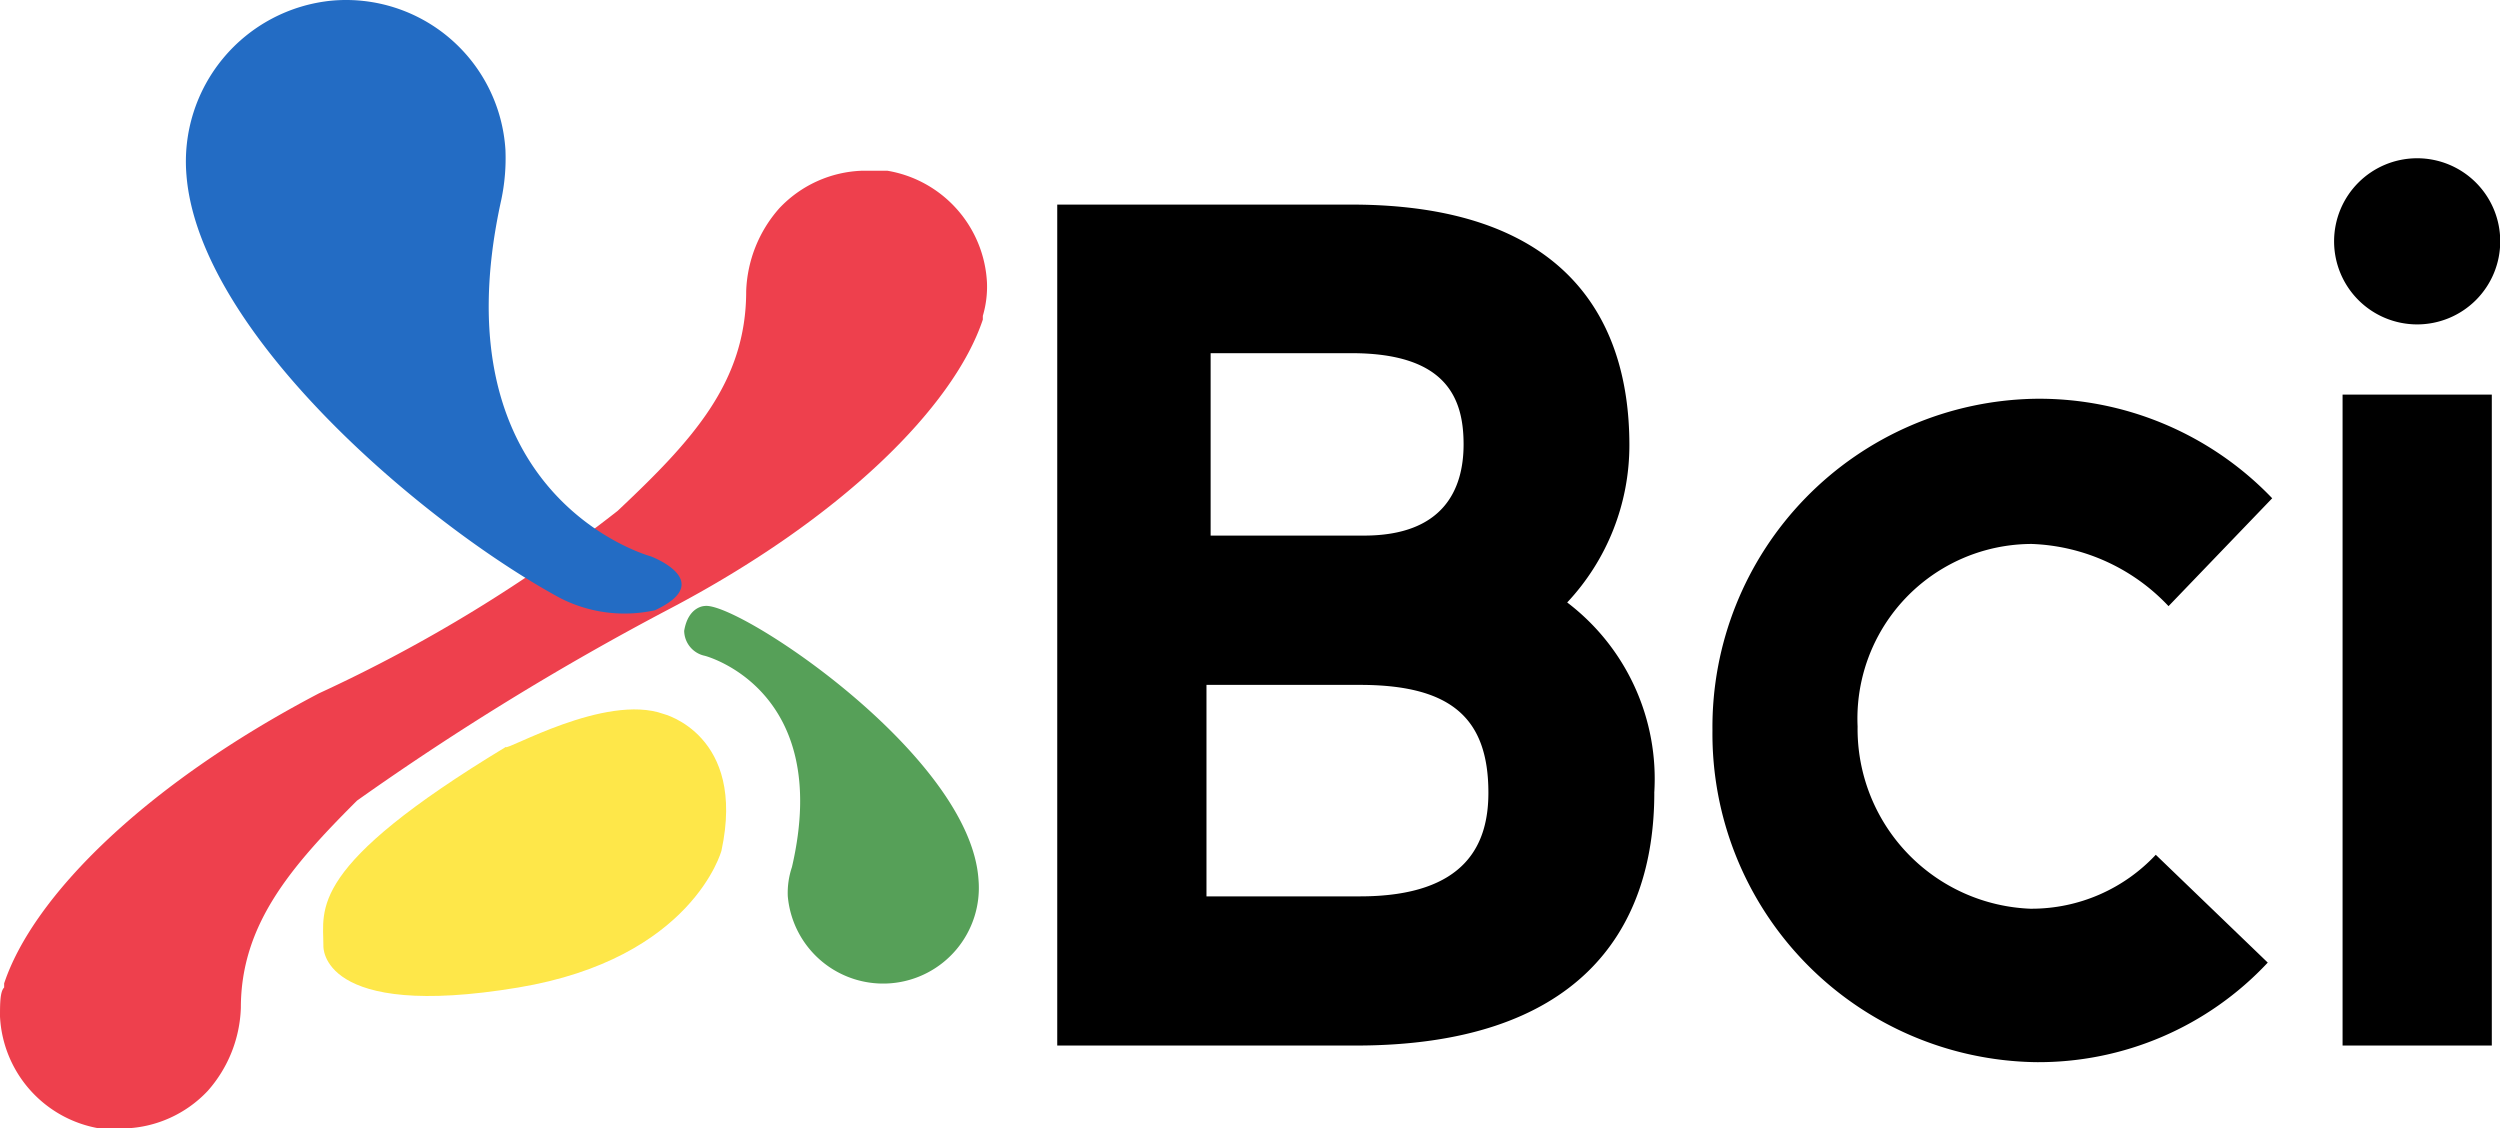 <svg id="bci" xmlns="http://www.w3.org/2000/svg" width="42.131" height="19.017" viewBox="0 0 42.131 19.017">
  <g id="Group_4432" data-name="Group 4432" transform="translate(0 0)">
    <g id="Group_4431" data-name="Group 4431" transform="translate(0 2.877)">
      <path id="Path_3617" data-name="Path 3617" d="M0,18.354A2.015,2.015,0,0,0,1.677,20.24H2.1a2.01,2.01,0,0,0,1.4-.632,2.219,2.219,0,0,0,.559-1.4c0-1.4.838-2.376,1.958-3.493A46.751,46.751,0,0,1,11.253,11.5c2.934-1.537,4.821-3.424,5.31-4.891V6.546a1.736,1.736,0,0,0,.07-.559A2.015,2.015,0,0,0,14.953,4.1h-.419a2.01,2.01,0,0,0-1.4.632,2.219,2.219,0,0,0-.559,1.4c0,1.537-.908,2.515-2.166,3.7a25.28,25.28,0,0,1-5.031,3.074C2.446,14.441.559,16.327.07,17.795v.07C0,17.932,0,18.145,0,18.354Z" transform="translate(0 -4.1)" fill="#ee404d"/>
      <path id="Path_3618" data-name="Path 3618" d="M16.85,15.439S19.015,16,18.317,19h0a1.364,1.364,0,0,0-.07.489,1.613,1.613,0,1,0,3.214-.279c-.14-2.1-4.052-4.682-4.611-4.611,0,0-.279,0-.349.419A.437.437,0,0,0,16.85,15.439Z" transform="translate(-4.971 -7.264)" fill="#56a058"/>
      <g id="Group_4430" data-name="Group 4430" transform="translate(5.444 9.078)">
        <path id="Path_3619" data-name="Path 3619" d="M13.527,17.168s1.4.349.978,2.306h0s-.49,1.816-3.424,2.305c-3.354.559-3.284-.7-3.284-.7,0-.632-.279-1.326,3.074-3.354C10.871,17.8,12.548,16.818,13.527,17.168Z" transform="translate(-7.791 -17.092)" fill="#fee749"/>
      </g>
    </g>
    <path id="Path_3620" data-name="Path 3620" d="M4.494,2.929C4.7,5.582,8.477,8.8,10.783,10.056a2.382,2.382,0,0,0,1.607.21c1.048-.489-.07-.908-.07-.908S8.687,8.379,9.8,3.348h0a3.4,3.4,0,0,0,.07-.838A2.691,2.691,0,0,0,6.941-.007,2.724,2.724,0,0,0,4.494,2.929Z" transform="translate(-1.352 0.018)" fill="#236cc4"/>
  </g>
  <path id="Path_3621" data-name="Path 3621" d="M47.161,18.753h2.515V7.783H47.161ZM48.418,6.6a1.4,1.4,0,1,0-1.4-1.4,1.4,1.4,0,0,0,1.4,1.4Zm-12.857,7.9a3.732,3.732,0,0,0-1.467-3.214,3.872,3.872,0,0,0,1.048-2.653c0-2.236-1.188-4.052-4.682-4.052H25.5V18.753h5.031C34.234,18.753,35.562,16.867,35.562,14.491ZM28.015,7.085h2.446c1.607,0,1.887.769,1.887,1.537S32,10.159,30.67,10.159H28.085V7.085Zm0,5.59H30.6c1.537,0,2.166.559,2.166,1.817,0,.838-.349,1.747-2.166,1.747H28.015Zm13.907,3.773a3.032,3.032,0,0,1-2.934-3.074h0A2.942,2.942,0,0,1,41.922,10.3a3.327,3.327,0,0,1,2.306,1.048L45.975,9.53a5.439,5.439,0,0,0-3.983-1.677,5.533,5.533,0,0,0-5.45,5.59h0a5.533,5.533,0,0,0,5.45,5.59A5.288,5.288,0,0,0,45.9,17.355l-1.887-1.817A2.865,2.865,0,0,1,41.922,16.447Z" transform="translate(-7.683 -1.133)"/>
</svg>
